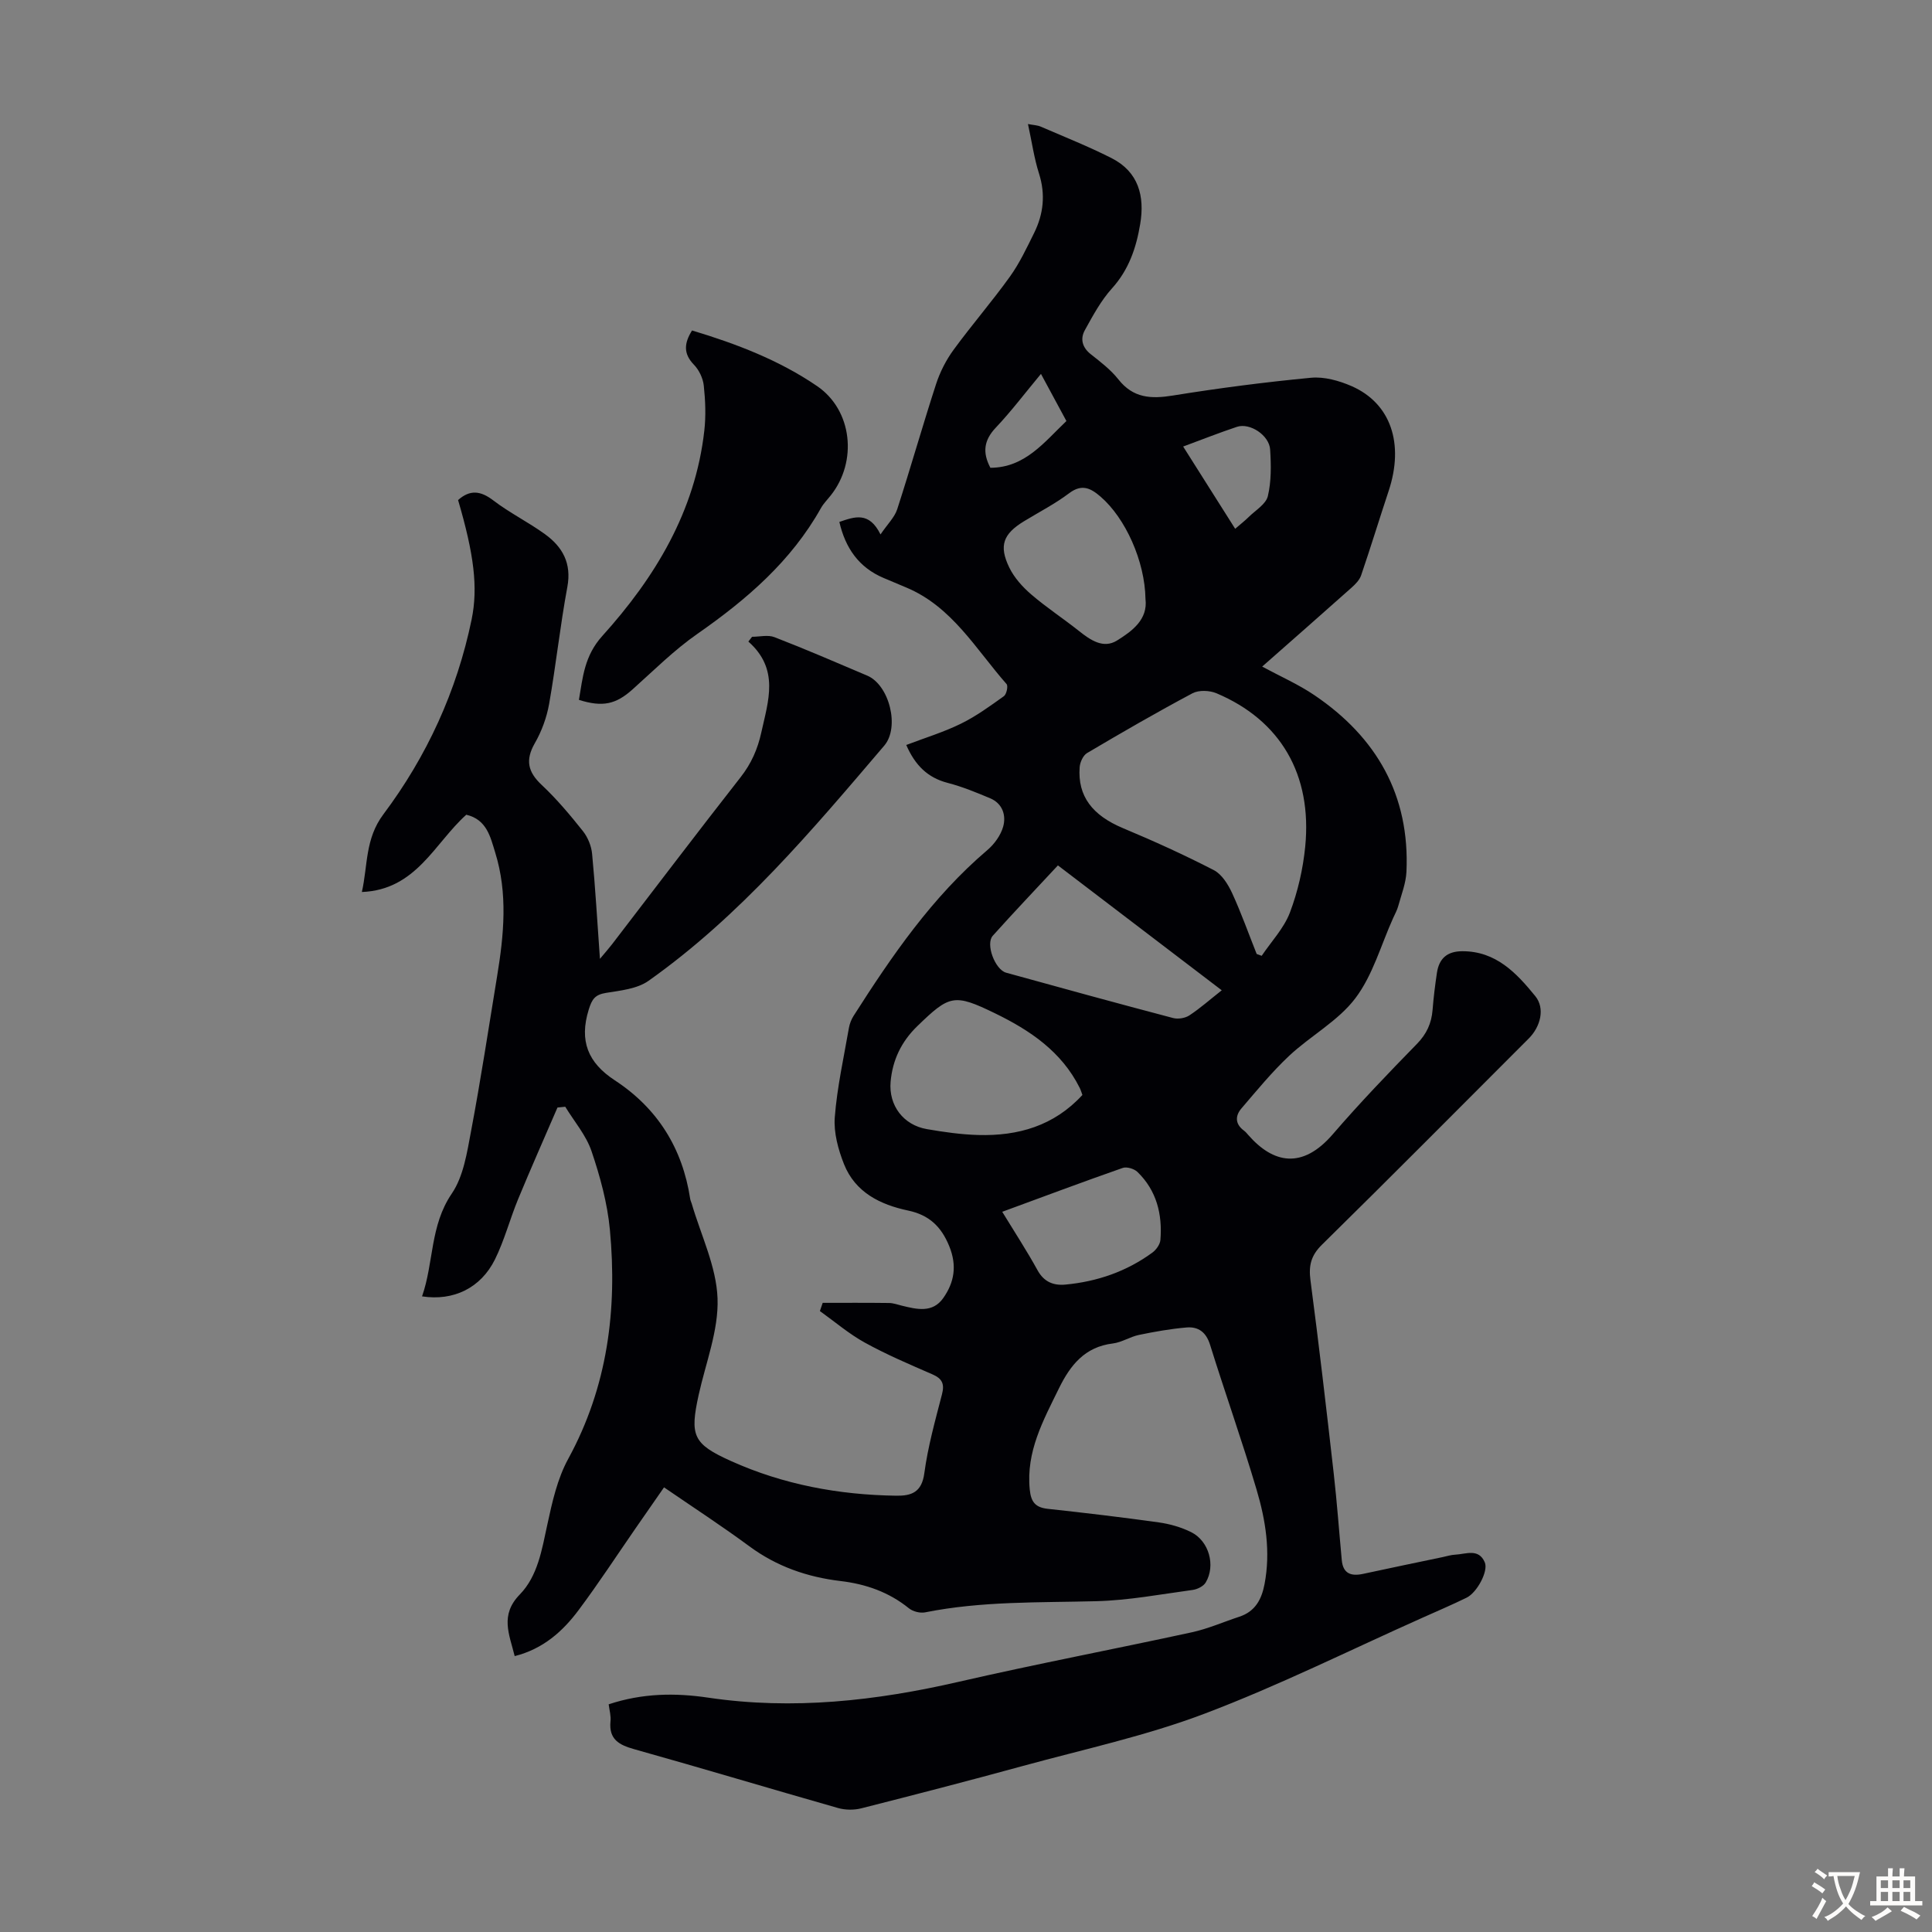 <svg enable-background="new 0 0 400 400" viewBox="0 0 400 400" xmlns="http://www.w3.org/2000/svg"><rect x="0" y="0" width="400" height="400" fill="#808080" stroke="none"/><path d="m126.02 352.86c7-2.32 13.78-2.39 20.6-1.38 17.55 2.6 34.75.66 51.91-3.29 16.01-3.68 32.16-6.75 48.22-10.24 3.36-.73 6.56-2.15 9.85-3.23 3.27-1.08 4.6-3.56 5.21-6.75 1.28-6.69.23-13.23-1.65-19.56-2.98-10.06-6.51-19.97-9.63-29.99-.81-2.61-2.43-3.79-4.87-3.58-3.31.28-6.6.87-9.85 1.54-1.84.38-3.56 1.54-5.4 1.77-5.81.7-8.81 4.49-11.17 9.3-3.25 6.64-6.83 13.1-6.04 20.95.26 2.59 1.17 3.71 3.75 3.99 7.67.83 15.34 1.74 22.98 2.81 2.28.32 4.62.99 6.68 2.01 3.71 1.84 5.12 6.93 3.01 10.44-.47.78-1.73 1.4-2.7 1.53-6.63.9-13.27 2.16-19.93 2.33-11.86.31-23.72-.04-35.45 2.31-1.04.21-2.53-.17-3.36-.84-4.15-3.36-8.92-5.02-14.13-5.64-6.89-.82-13.21-3-18.88-7.18-5.65-4.17-11.55-8.01-17.69-12.22-2.01 2.89-3.91 5.62-5.8 8.35-3.95 5.7-7.74 11.52-11.89 17.07-3.3 4.42-7.36 8.04-13.23 9.52-1.12-4.55-3.1-8.49 1.06-12.76 3.72-3.82 4.57-9.27 5.7-14.47 1-4.65 2.08-9.51 4.33-13.62 8.16-14.94 10.17-30.9 8.62-47.44-.52-5.5-2.02-11-3.8-16.25-1.12-3.3-3.58-6.15-5.44-9.2-.54.05-1.08.11-1.61.16-2.73 6.32-5.52 12.61-8.15 18.97-1.7 4.12-2.83 8.51-4.8 12.49-2.94 5.92-8.58 8.64-15.09 7.64 2.45-6.99 1.62-14.62 6.15-21.27 2.44-3.58 3.16-8.51 4-12.95 2.01-10.65 3.64-21.37 5.39-32.06 1.41-8.56 2.24-17.13-.39-25.6-1-3.24-1.74-6.84-5.99-7.84-6.57 5.88-10.37 15.56-21.62 16 1.25-5.55.64-11 4.46-16.09 9-12.01 15.2-25.51 18.26-40.31 1.37-6.65.49-13.55-2.8-24.75 2.46-2.19 4.66-1.94 7.3.08 3.36 2.57 7.23 4.48 10.67 6.97 3.66 2.64 5.57 6.04 4.65 10.96-1.49 8.02-2.35 16.16-3.77 24.2-.5 2.81-1.54 5.66-2.96 8.13-2.01 3.51-1.44 5.97 1.45 8.67 3.09 2.9 5.85 6.19 8.49 9.51 1.03 1.29 1.77 3.1 1.92 4.74.67 6.97 1.06 13.96 1.62 21.73 1.16-1.39 1.86-2.18 2.5-3.01 8.86-11.54 17.65-23.14 26.62-34.59 2.21-2.82 3.53-5.81 4.29-9.27 1.44-6.55 3.8-13.1-2.68-18.82.26-.33.52-.66.77-.99 1.56 0 3.29-.45 4.64.08 6.46 2.5 12.83 5.25 19.2 7.96 4.57 1.94 6.78 10.67 3.53 14.49-14.96 17.54-29.81 35.25-48.81 48.7-2.36 1.67-5.8 2.01-8.82 2.5-2.25.37-2.89 1.28-3.56 3.46-2 6.46-.18 10.99 5.4 14.64 8.85 5.79 14.02 14.08 15.61 24.56.05.33.21.63.31.96 1.91 6.54 5.11 13.03 5.35 19.63s-2.44 13.32-3.91 19.98c-1.85 8.44-1.19 10.14 6.67 13.68 10.85 4.89 22.35 7.02 34.22 7.19 3.18.05 5.3-.71 5.83-4.65.74-5.52 2.26-10.94 3.66-16.35.56-2.17.03-3.25-1.99-4.13-4.71-2.05-9.46-4.07-13.96-6.55-3.31-1.82-6.24-4.34-9.33-6.55.19-.57.39-1.13.58-1.7 4.58 0 9.17-.03 13.75.03.88.01 1.75.34 2.62.55 3.11.76 6.37 1.58 8.59-1.57 2.29-3.25 2.88-6.7 1.25-10.72-1.67-4.12-4.21-6.49-8.53-7.4-5.78-1.22-10.95-3.77-13.27-9.61-1.2-3.03-2.15-6.51-1.91-9.68.48-6.22 1.86-12.37 2.93-18.53.15-.85.49-1.73.95-2.46 7.95-12.47 16.29-24.63 27.7-34.34 1.46-1.24 2.79-3.08 3.29-4.88.64-2.33-.13-4.77-2.69-5.85-2.87-1.21-5.79-2.41-8.8-3.19-4.16-1.08-6.74-3.64-8.58-7.85 3.9-1.49 7.74-2.65 11.3-4.4 3.15-1.54 6.04-3.65 8.91-5.7.55-.39.92-2.11.56-2.51-6.38-7.24-11.29-16.04-20.81-20.01-1.55-.65-3.09-1.3-4.63-1.95-5.17-2.18-7.94-6.23-9.18-11.61 3.14-1.07 6.15-2.23 8.52 2.59 1.45-2.14 2.91-3.53 3.46-5.22 2.79-8.61 5.25-17.32 8.05-25.93.81-2.48 2.06-4.94 3.6-7.05 3.76-5.15 7.95-9.98 11.67-15.16 2-2.78 3.49-5.96 5.02-9.05 1.95-3.94 2.39-8 1.01-12.33-1.01-3.17-1.47-6.52-2.28-10.23 1.07.21 1.93.23 2.65.54 4.91 2.12 9.88 4.1 14.64 6.51 5.61 2.84 6.92 7.89 5.94 13.69-.82 4.9-2.35 9.43-5.84 13.29-2.28 2.52-3.95 5.64-5.61 8.64-1 1.81-.56 3.59 1.25 5.01 2.02 1.59 4.12 3.2 5.7 5.2 3.07 3.89 6.77 4.06 11.28 3.33 9.48-1.53 19.03-2.77 28.59-3.68 2.74-.26 5.83.61 8.42 1.74 8.11 3.57 10.9 11.9 7.66 21.68-1.93 5.82-3.72 11.68-5.7 17.48-.33.97-1.19 1.85-2 2.57-6.09 5.43-12.23 10.81-18.49 16.33 3.75 2.03 7.5 3.67 10.83 5.93 12.88 8.72 19.76 20.74 19.04 36.55-.11 2.39-1.06 4.75-1.7 7.1-.23.85-.68 1.65-1.05 2.47-2.53 5.6-4.21 11.84-7.83 16.62-3.57 4.72-9.28 7.77-13.71 11.92-3.56 3.34-6.68 7.16-9.87 10.88-1.31 1.53-1.34 3.22.49 4.58.36.26.65.62.94.95 5.13 5.85 11.16 7.17 17.5-.2 5.55-6.44 11.45-12.59 17.39-18.67 2.02-2.07 3.03-4.28 3.25-7.06.2-2.56.52-5.12.9-7.67.45-2.96 2.1-4.46 5.25-4.47 6.99-.02 11.23 4.53 15.11 9.29 2.06 2.52 1.11 6.33-1.36 8.79-14.25 14.25-28.44 28.56-42.81 42.69-2.28 2.24-2.77 4.34-2.37 7.37 1.75 13.3 3.3 26.63 4.81 39.96.68 5.98 1.11 11.98 1.67 17.97.26 2.81 1.94 3.38 4.43 2.84 5.46-1.19 10.94-2.31 16.41-3.46.87-.18 1.75-.47 2.63-.51 2.2-.1 4.87-1.39 6.14 1.59.78 1.8-1.6 6.26-3.78 7.32-3.01 1.47-6.1 2.79-9.16 4.16-15 6.69-29.75 14.05-45.08 19.85-12.17 4.61-25.04 7.38-37.64 10.83-11.1 3.04-22.25 5.93-33.41 8.76-1.52.39-3.33.37-4.84-.06-14.08-4.01-28.1-8.23-42.2-12.18-3.17-.89-5.25-2.05-4.91-5.73.14-1.12-.2-2.24-.37-3.56zm134.16-155.35c.35.13.69.26 1.04.38 2-2.97 4.6-5.7 5.84-8.95 1.64-4.33 2.71-9.02 3.17-13.64 1.47-14.94-5.12-26.18-18.38-31.77-1.43-.6-3.64-.69-4.95 0-7.38 3.93-14.63 8.12-21.83 12.38-.83.49-1.47 1.91-1.54 2.95-.44 6 2.66 9.96 8.97 12.6 6.36 2.66 12.66 5.52 18.79 8.68 1.66.85 2.96 2.94 3.8 4.75 1.89 4.11 3.41 8.4 5.09 12.62zm-36.08 29.19c-.18-.49-.33-1.01-.57-1.49-3.75-7.5-10.29-11.9-17.51-15.41-8.51-4.14-9.43-3.81-16.12 2.67-3.31 3.21-5.11 7.03-5.51 11.49-.43 4.93 2.67 8.98 7.5 9.81 3.51.61 7.08 1.12 10.64 1.22 8.24.23 15.69-1.88 21.57-8.29zm28.85-21.67c-11.53-8.79-22.61-17.24-33.92-25.86-4.57 4.92-9.11 9.68-13.49 14.57-1.53 1.7.46 7.01 2.78 7.65 11.5 3.18 23.01 6.34 34.55 9.38 1.02.27 2.49.04 3.37-.54 2.21-1.45 4.22-3.24 6.71-5.2zm-15.79-81.02c-.12-7.81-4.14-16.75-9.33-21.21-2.01-1.73-3.84-2.66-6.45-.7-2.93 2.21-6.24 3.91-9.39 5.83-4.27 2.61-5.23 5.02-3.04 9.55 1.03 2.13 2.77 4.06 4.59 5.62 3.13 2.69 6.61 4.96 9.85 7.54 2.39 1.9 5.06 3.73 7.88 1.97 3.13-1.95 6.41-4.34 5.89-8.6zm-29.66 126.88c2.6 4.26 5.1 8.08 7.3 12.08 1.34 2.45 3.32 3.22 5.79 2.99 6.56-.62 12.63-2.7 17.98-6.61.8-.58 1.6-1.7 1.68-2.63.43-5.33-.79-10.24-4.75-14.08-.68-.66-2.22-1.13-3.06-.83-8.21 2.87-16.34 5.92-24.94 9.08zm48.23-141.41c1.14-.99 2.01-1.66 2.79-2.43 1.41-1.4 3.57-2.66 3.97-4.32.74-3.08.68-6.43.48-9.64-.18-2.98-4.2-5.61-6.87-4.72-3.66 1.22-7.25 2.64-11.14 4.08 3.62 5.72 7.07 11.17 10.77 17.03zm-50.68-12.63c7.17-.03 11.1-5.26 15.74-9.68-1.74-3.22-3.4-6.29-5.27-9.76-3.35 4.03-6.17 7.77-9.37 11.15-2.43 2.58-2.79 5.1-1.1 8.29z" fill="#010105"/><path d="m143.28 68.42c9.16 2.75 18.04 6.15 25.91 11.53 7.3 5 8.37 15.6 2.83 22.59-.69.88-1.51 1.69-2.05 2.65-6.17 11.01-15.38 18.93-25.58 26.04-4.83 3.36-9.06 7.6-13.47 11.54-3.4 3.03-6.13 3.69-11.06 2.13.8-4.69 1.13-9.12 4.85-13.24 10.93-12.11 19.23-25.8 21.11-42.49.35-3.08.22-6.26-.11-9.34-.16-1.51-.98-3.23-2.04-4.32-2.24-2.31-2.02-4.48-.39-7.09z" fill="#010105"/><g fill="#fcfbfa"><path d="m377.9 391.2c-.2.3-.4.5-.6.8-.7-.6-1.4-1-2.2-1.5.2-.3.4-.5.5-.8.6.4 1.4.8 2.3 1.5zm-1.8 6.1c-.2-.2-.5-.4-.9-.6.4-.6.8-1.2 1.2-1.9s.7-1.3.9-1.9c.3.3.5.5.8.7-.7 1.3-1.4 2.6-2 3.7zm2.2-9c-.3.3-.5.5-.6.8-.6-.6-1.3-1.1-2-1.5.3-.3.5-.5.6-.7.6.5 1.3.9 2 1.4zm.3.2v-.9h2 4.5c-.3 1.3-.6 2.5-1 3.6s-.9 2.1-1.4 3c.4.5 1 1 1.6 1.4s1.2.8 1.9 1.1c-.3.2-.5.4-.8.8-.4-.3-1-.7-1.6-1.2s-1.2-1.1-1.6-1.6c-.5.6-1.1 1.1-1.7 1.6s-1.4.9-2.1 1.4c-.1-.3-.3-.5-.7-.8.6-.2 1.2-.5 1.9-1s1.4-1.1 2-1.8c-.5-.8-.9-1.6-1.2-2.5s-.6-2-.8-3.2c-.4.1-.7.1-1 .1zm2.5 2.7c.3 1 .7 1.7 1 2.2.3-.5.6-1.1 1-2s.6-1.9.9-3h-3.2-.4c.1.9.3 1.8.7 2.8z"/><path d="m396.5 388.5v1.5 3.6h1.5v.9c-.4 0-1 0-1.7 0h-7.9c-.5 0-.9 0-1.2 0v-.9h1.3v-3.5c0-.7 0-1.2 0-1.6h2.4c0-.8 0-1.4 0-1.7h1c0 .3-.1.8-.1 1.7h1.5c0-.8 0-1.4 0-1.7h1c0 .3-.1.9-.1 1.7zm-8.2 9.2c-.2-.3-.5-.5-.8-.8.8-.3 1.4-.6 1.9-.9s1-.7 1.4-1.1c.3.3.6.5.9.8-1.6 1-2.8 1.6-3.4 2zm2.6-6.8v-1.6h-1.5v1.6zm0 2.7v-1.9h-1.5v1.9zm2.4-2.7v-1.6h-1.5v1.6zm0 2.7v-1.9h-1.5v1.9zm.2 2 .7-.8c.4.2.9.5 1.6.8s1.3.7 1.8 1c-.3.3-.5.5-.8.8-.4-.3-1.5-1-3.3-1.8zm2-4.7v-1.6h-1.4v1.6zm0 2.7v-1.9h-1.4v1.9z"/></g></svg>